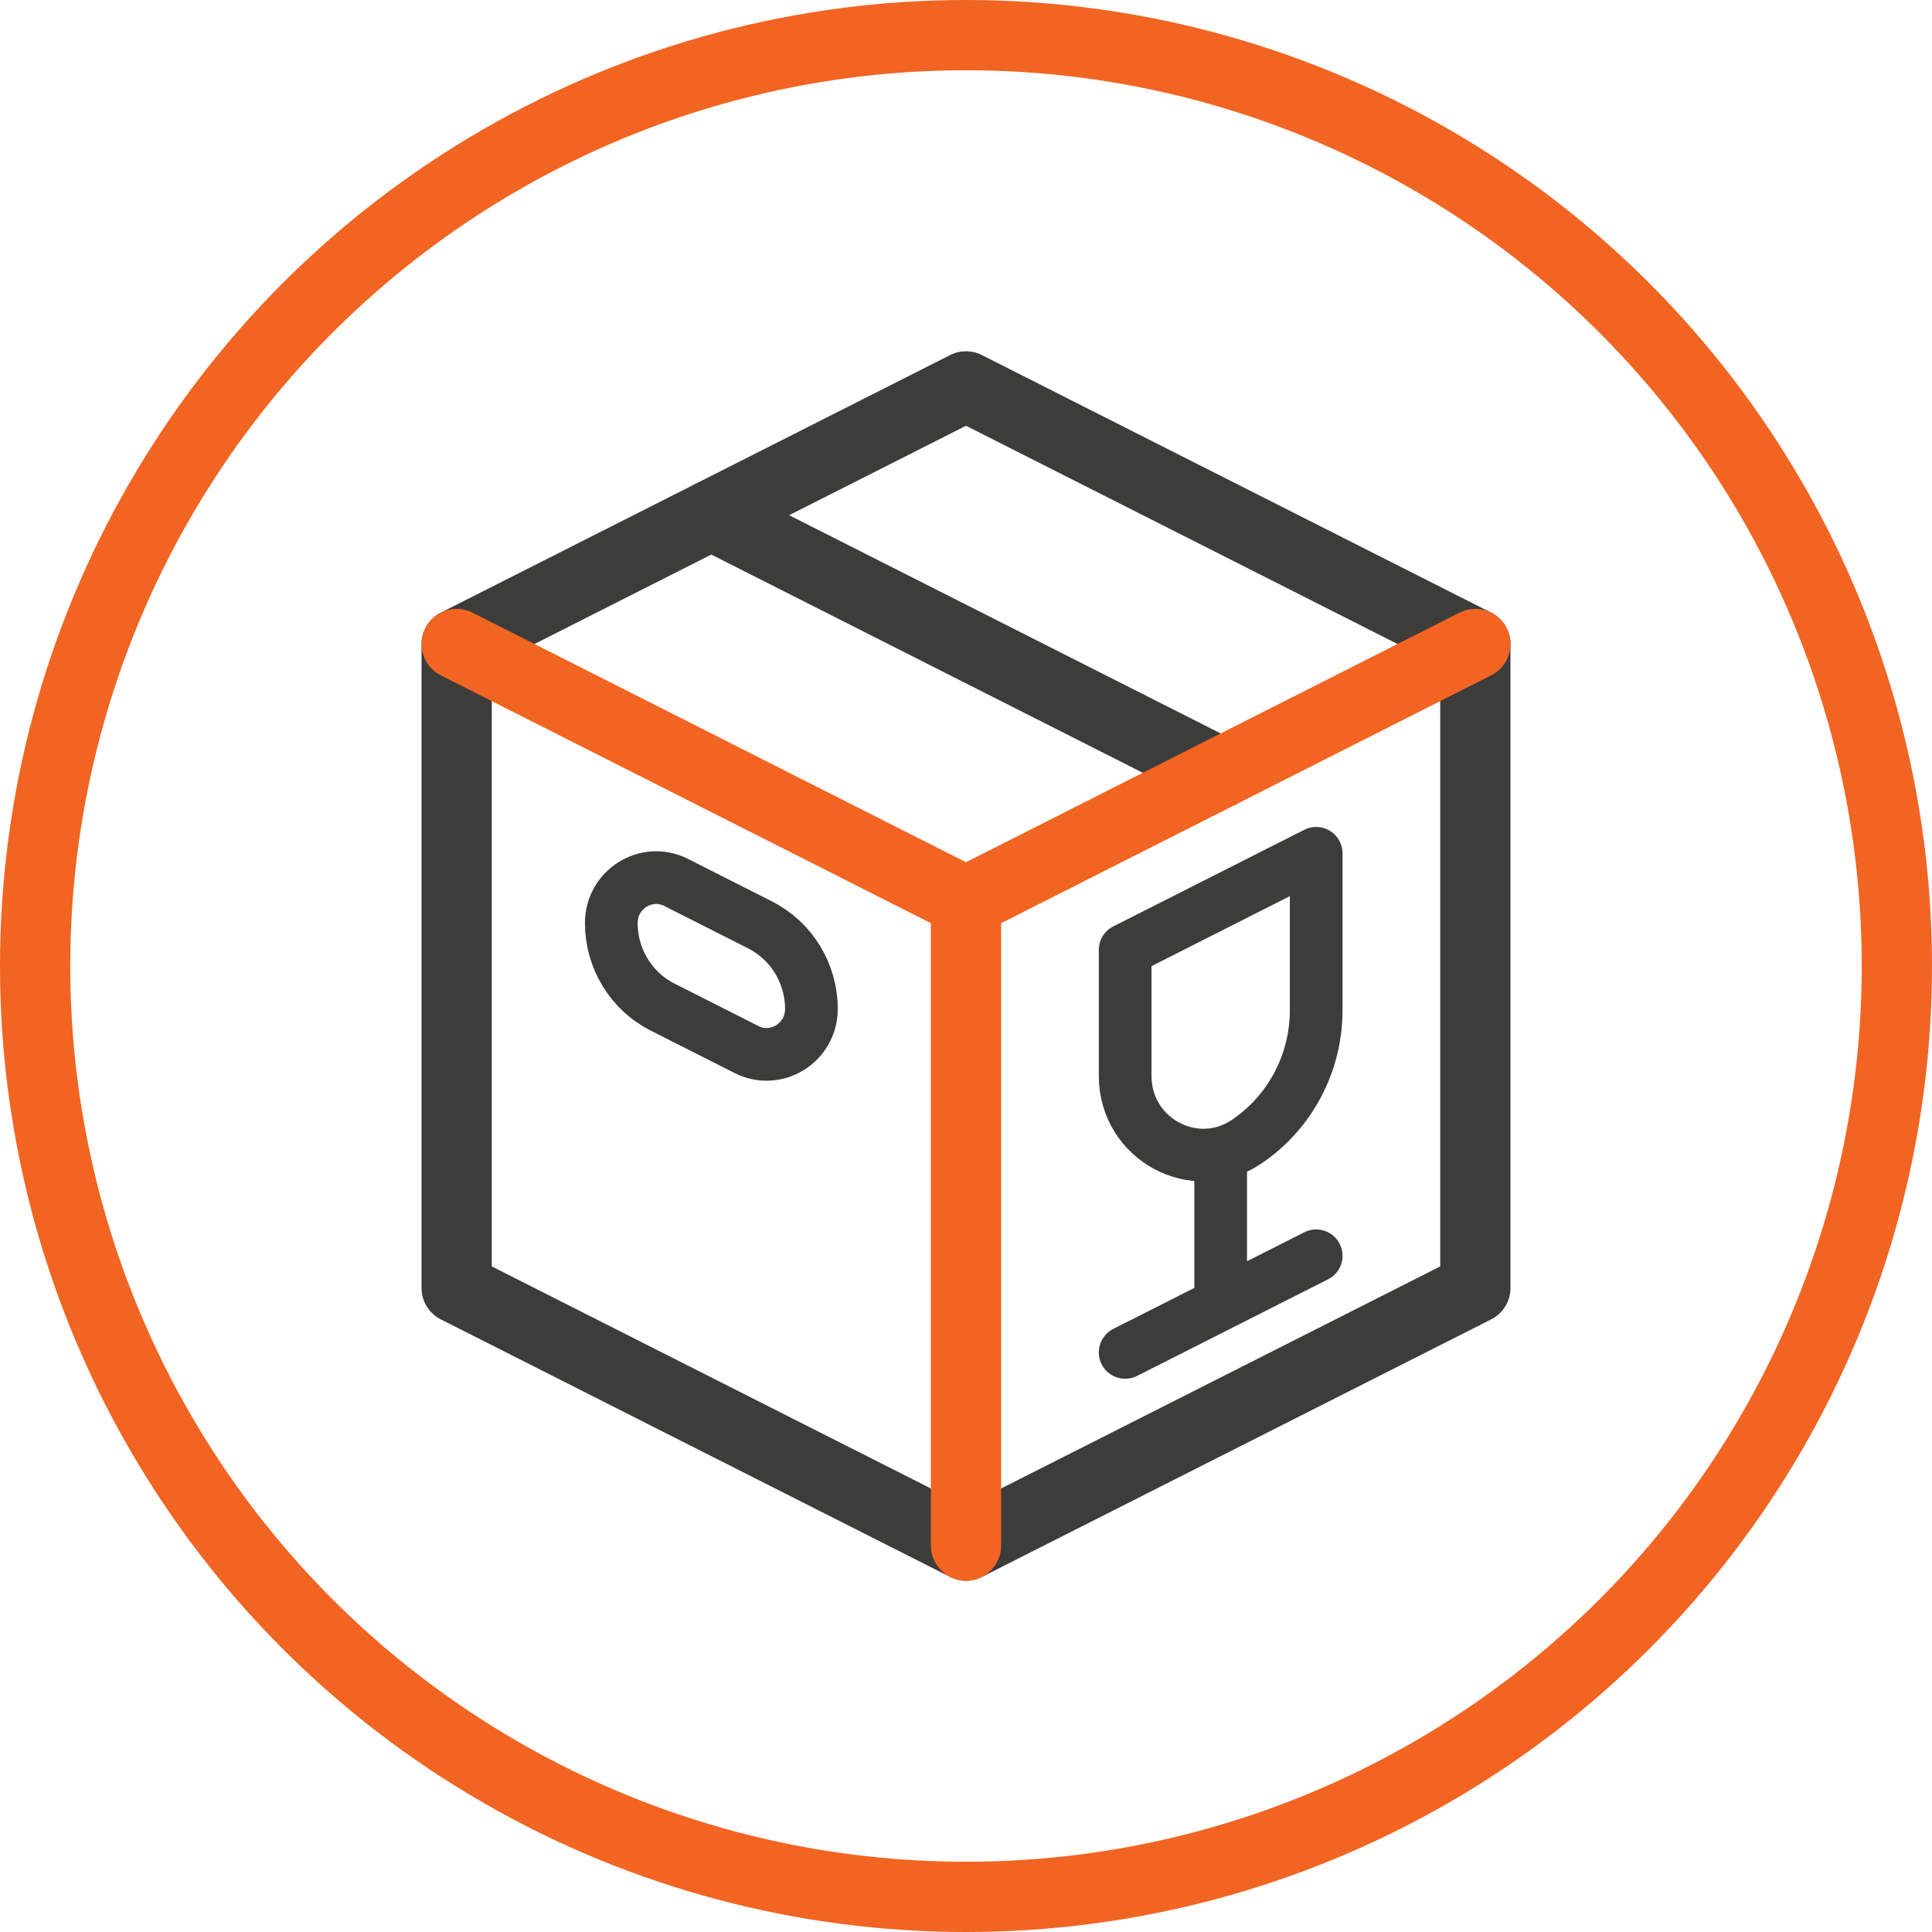 <svg width="55" height="55" viewBox="0 0 55 55" fill="none" xmlns="http://www.w3.org/2000/svg">
<circle cx="27.5" cy="27.5" r="26.5" stroke="#F26422" stroke-width="2"/>
<path d="M34.75 22L20.25 14.667" stroke="#3C3C3B" stroke-width="2" stroke-miterlimit="10" stroke-linecap="round" stroke-linejoin="round"/>
<path d="M27.5 44L13 36.667V18.333L27.5 11L42 18.333V36.667L27.5 44Z" stroke="#3C3C3B" stroke-width="2" stroke-miterlimit="10" stroke-linecap="round" stroke-linejoin="round"/>
<path d="M27.5 25.667V44" stroke="#F26422" stroke-width="2" stroke-miterlimit="10" stroke-linecap="round" stroke-linejoin="round"/>
<path d="M13 18.333L27.5 25.666L42 18.333" stroke="#F26422" stroke-width="2" stroke-miterlimit="10" stroke-linecap="round" stroke-linejoin="round"/>
<path d="M20.598 29.547L21.251 29.878C22.1 30.307 23.099 29.683 23.099 28.723C23.099 27.709 22.533 26.783 21.636 26.329L19.25 25.122C18.401 24.693 17.402 25.317 17.402 26.277C17.402 27.291 17.968 28.218 18.865 28.671L20.598 29.547Z" stroke="#3C3C3B" stroke-width="1.5" stroke-miterlimit="10" stroke-linecap="round" stroke-linejoin="round"/>
<path d="M36.562 24.75L34.75 25.667L32.938 26.584L32.031 27.042V30.631C32.031 32.427 34.011 33.499 35.488 32.502C36.726 31.668 37.469 30.264 37.469 28.759V24.292L36.562 24.75Z" stroke="#3C3C3B" stroke-width="1.5" stroke-miterlimit="10" stroke-linecap="round" stroke-linejoin="round"/>
<path d="M37.469 35.75L36.562 36.208L34.75 37.125L32.938 38.042L32.031 38.5" stroke="#3C3C3B" stroke-width="1.5" stroke-miterlimit="10" stroke-linecap="round" stroke-linejoin="round"/>
<path d="M34.75 33V36.667" stroke="#3C3C3B" stroke-width="1.5" stroke-miterlimit="10" stroke-linecap="round" stroke-linejoin="round"/>
</svg>
